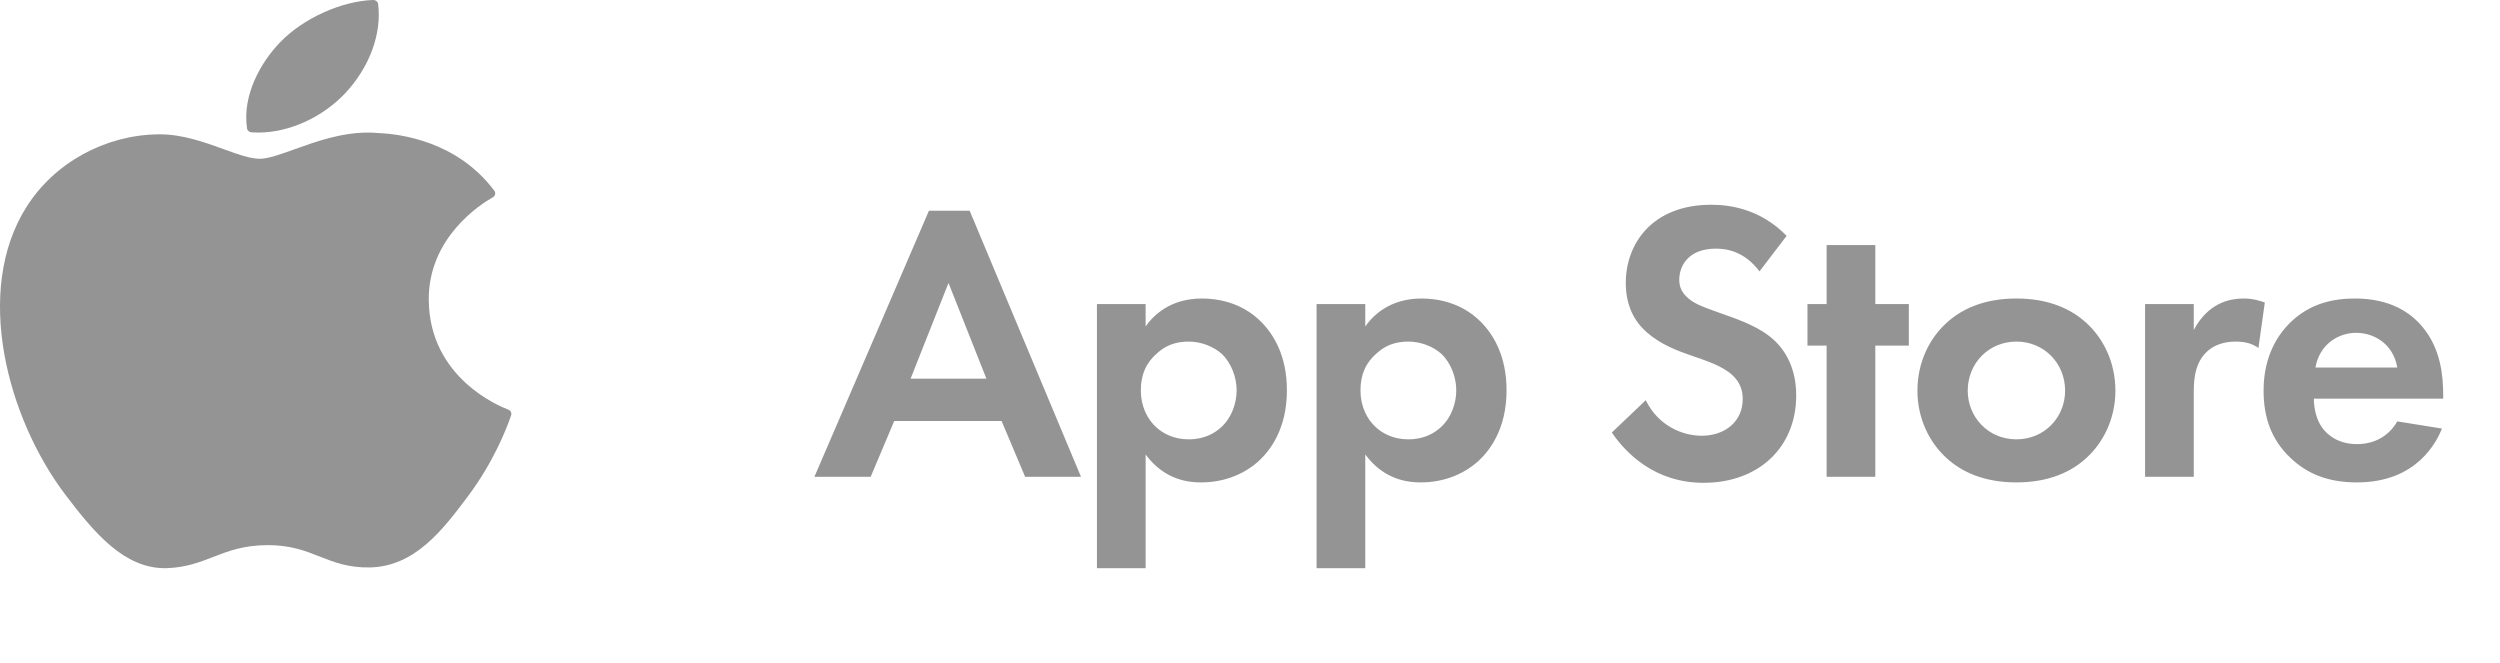 <?xml version="1.0" encoding="UTF-8"?> <svg xmlns="http://www.w3.org/2000/svg" xmlns:xlink="http://www.w3.org/1999/xlink" width="132px" height="35px" viewBox="0 0 132 35" version="1.1"><title>EA0A7F58-DC7C-4A69-9048-6957F1569AE7</title><defs><filter color-interpolation-filters="auto" id="filter-1"><feColorMatrix in="SourceGraphic" type="matrix" values="0 0 0 0 1 0 0 0 0 1 0 0 0 0 1 0 0 0 1 0"></feColorMatrix></filter><rect id="path-2" x="0" y="0" width="93" height="30"></rect></defs><g id="Desktop" stroke="none" stroke-width="1" fill="none" fill-rule="evenodd"><g id="Home_Default_Klinik" transform="translate(-546, -1578)"><g id="Klinik_IOS" transform="translate(349, 973)" filter="url(#filter-1)"><g transform="translate(197, 605)"><g id="Shape" transform="translate(39, 5)"><mask id="mask-3" fill="white"><use xlink:href="#path-2"></use></mask><g id="Mask"></g><path d="M12.678,-2.057 L14.022,-2.057 L9.121,-13.509 L4.089,-2.057 L5.433,-2.057 L6.744,-5.137 L11.399,-5.137 L12.678,-2.057 Z M7.22,-6.284 L9.088,-10.658 L10.924,-6.284 L7.22,-6.284 Z M13.589,-8.856 L16.933,-1.615 L20.277,-8.856 L18.966,-8.856 L16.933,-4.269 L14.901,-8.856 L13.589,-8.856 Z M26.404,-7.889 C26.093,-8.299 25.388,-9.02 24.077,-9.02 C22.339,-9.02 20.766,-7.807 20.766,-5.465 C20.766,-3.073 22.356,-1.861 24.077,-1.861 C25.273,-1.861 26.011,-2.499 26.404,-3.007 L26.404,-2.057 L27.584,-2.057 L27.584,-8.856 L26.404,-8.856 L26.404,-7.889 Z M24.208,-7.971 C25.257,-7.971 26.47,-7.201 26.47,-5.448 C26.47,-4.105 25.65,-2.909 24.208,-2.909 C22.798,-2.909 21.979,-4.007 21.979,-5.465 C21.979,-7.119 23.044,-7.971 24.208,-7.971 Z M29.492,-8.856 L29.492,-2.057 L30.672,-2.057 L30.672,-8.856 L29.492,-8.856 Z M29.246,-11.428 C29.246,-10.969 29.623,-10.592 30.082,-10.592 C30.541,-10.592 30.918,-10.969 30.918,-11.428 C30.918,-11.887 30.541,-12.263 30.082,-12.263 C29.623,-12.263 29.246,-11.887 29.246,-11.428 Z M32.573,-14 L32.573,-2.057 L33.754,-2.057 L33.754,-14 L32.573,-14 Z M40.867,-7.889 C40.556,-8.299 39.851,-9.02 38.54,-9.02 C36.802,-9.02 35.229,-7.807 35.229,-5.465 C35.229,-3.073 36.819,-1.861 38.54,-1.861 C39.736,-1.861 40.474,-2.499 40.867,-3.007 L40.867,-2.057 L42.047,-2.057 L42.047,-8.856 L40.867,-8.856 L40.867,-7.889 Z M38.671,-7.971 C39.72,-7.971 40.933,-7.201 40.933,-5.448 C40.933,-4.105 40.113,-2.909 38.671,-2.909 C37.261,-2.909 36.442,-4.007 36.442,-5.465 C36.442,-7.119 37.507,-7.971 38.671,-7.971 Z M45.135,-3.007 C45.643,-2.352 46.413,-1.861 47.512,-1.861 C49.577,-1.861 50.773,-3.548 50.773,-5.415 C50.773,-7.25 49.593,-9.02 47.463,-9.02 C46.971,-9.02 45.938,-8.905 45.135,-7.906 L45.135,-14 L43.955,-14 L43.955,-2.057 L45.135,-2.057 L45.135,-3.007 Z M47.348,-2.909 C45.955,-2.909 45.069,-4.039 45.069,-5.432 C45.069,-7.07 46.233,-7.971 47.331,-7.971 C48.43,-7.971 49.561,-7.087 49.561,-5.415 C49.561,-4.056 48.725,-2.909 47.348,-2.909 Z M52.255,-14 L52.255,-2.057 L53.435,-2.057 L53.435,-14 L52.255,-14 Z M60.385,-4.334 C60.237,-4.007 59.991,-3.663 59.68,-3.4 C59.286,-3.073 58.844,-2.909 58.287,-2.909 C57.106,-2.909 56.139,-3.81 56.123,-5.219 L61.417,-5.219 C61.45,-6.12 61.204,-7.168 60.778,-7.775 C60.368,-8.364 59.532,-9.02 58.205,-9.02 C56.156,-9.02 54.91,-7.447 54.91,-5.415 C54.91,-2.893 56.631,-1.861 58.27,-1.861 C59.139,-1.861 59.909,-2.139 60.532,-2.696 C60.876,-3.007 61.171,-3.417 61.368,-3.794 L60.385,-4.334 Z M56.205,-6.202 C56.385,-7.218 57.205,-7.971 58.205,-7.971 C59.205,-7.971 60.008,-7.267 60.204,-6.202 L56.205,-6.202 Z M69.577,-1.861 C71.643,-1.861 73.183,-3.368 73.183,-5.432 C73.183,-7.496 71.659,-9.02 69.577,-9.02 C67.496,-9.02 65.971,-7.496 65.971,-5.432 C65.971,-3.368 67.512,-1.861 69.577,-1.861 Z M69.577,-7.971 C70.823,-7.971 71.97,-7.103 71.97,-5.432 C71.97,-3.777 70.807,-2.909 69.577,-2.909 C68.364,-2.909 67.184,-3.761 67.184,-5.432 C67.184,-7.087 68.332,-7.971 69.577,-7.971 Z M74.665,-2.057 L75.846,-2.057 L75.846,-5.612 C75.846,-6.104 75.878,-6.906 76.337,-7.447 C76.681,-7.857 77.124,-7.971 77.534,-7.971 C78.058,-7.971 78.419,-7.775 78.648,-7.48 C78.927,-7.119 78.96,-6.644 78.96,-6.235 L78.96,-2.057 L80.14,-2.057 L80.14,-6.267 C80.14,-7.021 80.091,-7.578 79.746,-8.086 C79.337,-8.692 78.599,-9.02 77.796,-9.02 C76.665,-9.02 76.059,-8.348 75.846,-8.069 L75.846,-8.856 L74.665,-8.856 L74.665,-2.057 Z M15.127,20.176 L18.077,20.176 L12.198,6.127 L10.048,6.127 L4,20.176 L6.971,20.176 L8.215,17.228 L13.884,17.228 L15.127,20.176 Z M9.079,14.995 L11.081,9.94 L13.083,14.995 L9.079,14.995 Z M21.489,18.997 C22.5,20.366 23.786,20.471 24.418,20.471 C25.767,20.471 26.821,19.945 27.516,19.292 C28.043,18.786 28.949,17.67 28.949,15.606 C28.949,13.794 28.254,12.657 27.579,11.983 C26.547,10.951 25.261,10.761 24.46,10.761 C22.774,10.761 21.889,11.667 21.489,12.236 L21.489,11.056 L18.918,11.056 L18.918,25 L21.489,25 L21.489,18.997 Z M23.765,13.036 C24.376,13.036 25.05,13.268 25.514,13.689 C26.02,14.173 26.294,14.932 26.294,15.606 C26.294,16.28 26.041,17.038 25.493,17.544 C25.156,17.86 24.608,18.197 23.765,18.197 C22.964,18.197 22.416,17.881 22.079,17.586 C21.573,17.143 21.236,16.448 21.236,15.606 C21.236,14.763 21.531,14.131 22.1,13.647 C22.564,13.226 23.091,13.036 23.765,13.036 Z M33.086,18.997 C34.098,20.366 35.383,20.471 36.015,20.471 C37.364,20.471 38.418,19.945 39.113,19.292 C39.64,18.786 40.546,17.67 40.546,15.606 C40.546,13.794 39.851,12.657 39.177,11.983 C38.144,10.951 36.858,10.761 36.058,10.761 C34.372,10.761 33.487,11.667 33.086,12.236 L33.086,11.056 L30.515,11.056 L30.515,25 L33.086,25 L33.086,18.997 Z M35.362,13.036 C35.973,13.036 36.648,13.268 37.111,13.689 C37.617,14.173 37.891,14.932 37.891,15.606 C37.891,16.28 37.638,17.038 37.09,17.544 C36.753,17.86 36.205,18.197 35.362,18.197 C34.561,18.197 34.013,17.881 33.676,17.586 C33.17,17.143 32.833,16.448 32.833,15.606 C32.833,14.763 33.128,14.131 33.697,13.647 C34.161,13.226 34.688,13.036 35.362,13.036 Z M55.334,7.454 C53.901,5.98 52.236,5.811 51.351,5.811 C48.232,5.811 46.841,7.875 46.841,9.94 C46.841,11.372 47.495,12.151 47.958,12.552 C48.675,13.183 49.56,13.52 50.298,13.773 C51.098,14.047 51.941,14.321 52.468,14.805 C52.848,15.163 53.016,15.564 53.016,16.069 C53.016,17.249 52.089,18.007 50.845,18.007 C49.855,18.007 48.569,17.501 47.895,16.132 L46.104,17.838 C46.841,18.913 48.359,20.492 50.951,20.492 C53.859,20.492 55.84,18.618 55.84,15.88 C55.84,14.447 55.271,13.499 54.639,12.931 C53.922,12.278 52.89,11.899 51.794,11.519 C50.909,11.203 50.445,11.035 50.108,10.719 C49.771,10.424 49.665,10.108 49.665,9.771 C49.665,9.055 50.129,8.128 51.604,8.128 C52.11,8.128 53.079,8.234 53.901,9.329 L55.334,7.454 Z M61.787,13.247 L61.787,11.056 L60.016,11.056 L60.016,7.939 L57.445,7.939 L57.445,11.056 L56.434,11.056 L56.434,13.247 L57.445,13.247 L57.445,20.176 L60.016,20.176 L60.016,13.247 L61.787,13.247 Z M67.467,10.761 C65.739,10.761 64.559,11.33 63.779,12.046 C62.873,12.867 62.24,14.131 62.24,15.627 C62.24,17.101 62.873,18.365 63.779,19.187 C64.559,19.903 65.739,20.471 67.467,20.471 C69.195,20.471 70.375,19.903 71.155,19.187 C72.061,18.365 72.693,17.101 72.693,15.627 C72.693,14.131 72.061,12.867 71.155,12.046 C70.375,11.33 69.195,10.761 67.467,10.761 Z M67.467,18.197 C65.971,18.197 64.896,17.017 64.896,15.627 C64.896,14.194 65.992,13.036 67.467,13.036 C68.942,13.036 70.038,14.194 70.038,15.627 C70.038,17.017 68.963,18.197 67.467,18.197 Z M74.26,20.176 L76.831,20.176 L76.831,15.795 C76.831,15.163 76.852,14.384 77.337,13.773 C77.843,13.141 78.559,13.036 79.044,13.036 C79.571,13.036 79.908,13.141 80.245,13.373 L80.582,10.972 C80.287,10.866 79.929,10.761 79.486,10.761 C78.875,10.761 78.37,10.909 77.969,11.161 C77.78,11.267 77.232,11.646 76.831,12.425 L76.831,11.056 L74.26,11.056 L74.26,20.176 Z M87.576,17.249 C87.155,17.986 86.417,18.449 85.448,18.449 C84.458,18.449 83.889,17.965 83.615,17.586 C83.32,17.185 83.172,16.596 83.172,16.048 L90,16.048 L90,15.837 C90,14.847 89.874,13.415 88.904,12.257 C88.272,11.498 87.197,10.761 85.343,10.761 C84.247,10.761 82.982,10.993 81.908,12.046 C81.254,12.699 80.517,13.815 80.517,15.627 C80.517,17.059 80.938,18.239 81.95,19.187 C82.856,20.05 83.973,20.471 85.448,20.471 C88.63,20.471 89.663,18.302 89.937,17.628 L87.576,17.249 Z M83.256,14.405 C83.467,13.183 84.458,12.573 85.406,12.573 C86.354,12.573 87.366,13.162 87.576,14.405 L83.256,14.405 Z" fill="#949494" fill-rule="nonzero" mask="url(#mask-3)"></path></g><path d="M1.393,10.934 C-1.4,15.357 0.376,22.069 3.465,26.139 C5.006,28.174 6.567,30 8.705,30 C8.746,30 8.786,29.999 8.827,29.998 C9.832,29.961 10.558,29.679 11.26,29.406 C12.048,29.1 12.863,28.783 14.141,28.783 C15.357,28.783 16.133,29.09 16.883,29.386 C17.623,29.678 18.385,29.98 19.511,29.961 C21.919,29.92 23.397,27.949 24.702,26.21 C26.063,24.395 26.746,22.632 26.977,21.959 L26.986,21.932 C27.03,21.812 26.968,21.682 26.842,21.629 C26.839,21.628 26.826,21.623 26.822,21.621 C26.398,21.463 22.678,19.957 22.639,15.853 C22.603,12.518 25.43,10.752 25.997,10.432 L26.023,10.417 C26.085,10.381 26.127,10.323 26.142,10.258 C26.156,10.193 26.141,10.125 26.1,10.07 C24.149,7.464 21.158,7.071 19.954,7.024 C19.779,7.008 19.599,7 19.418,7 C18.003,7 16.648,7.487 15.56,7.879 C14.809,8.149 14.16,8.383 13.712,8.383 C13.209,8.383 12.556,8.147 11.801,7.873 C10.79,7.507 9.644,7.092 8.432,7.092 C8.403,7.092 8.374,7.092 8.346,7.093 C5.527,7.131 2.862,8.603 1.393,10.934 Z" id="Path" fill="#949494" fill-rule="nonzero"></path><path d="M19.691,0 C18.014,0.061 16.002,0.975 14.8,2.223 C13.778,3.272 12.78,5.021 13.043,6.784 C13.059,6.894 13.16,6.98 13.286,6.988 C13.399,6.996 13.514,7 13.629,7 C15.269,7 17.038,6.196 18.246,4.902 C19.517,3.535 20.16,1.781 19.966,0.21 C19.951,0.087 19.828,-0.005 19.691,0 Z" id="Path" fill="#949494" fill-rule="nonzero"></path></g></g></g></g></svg> 